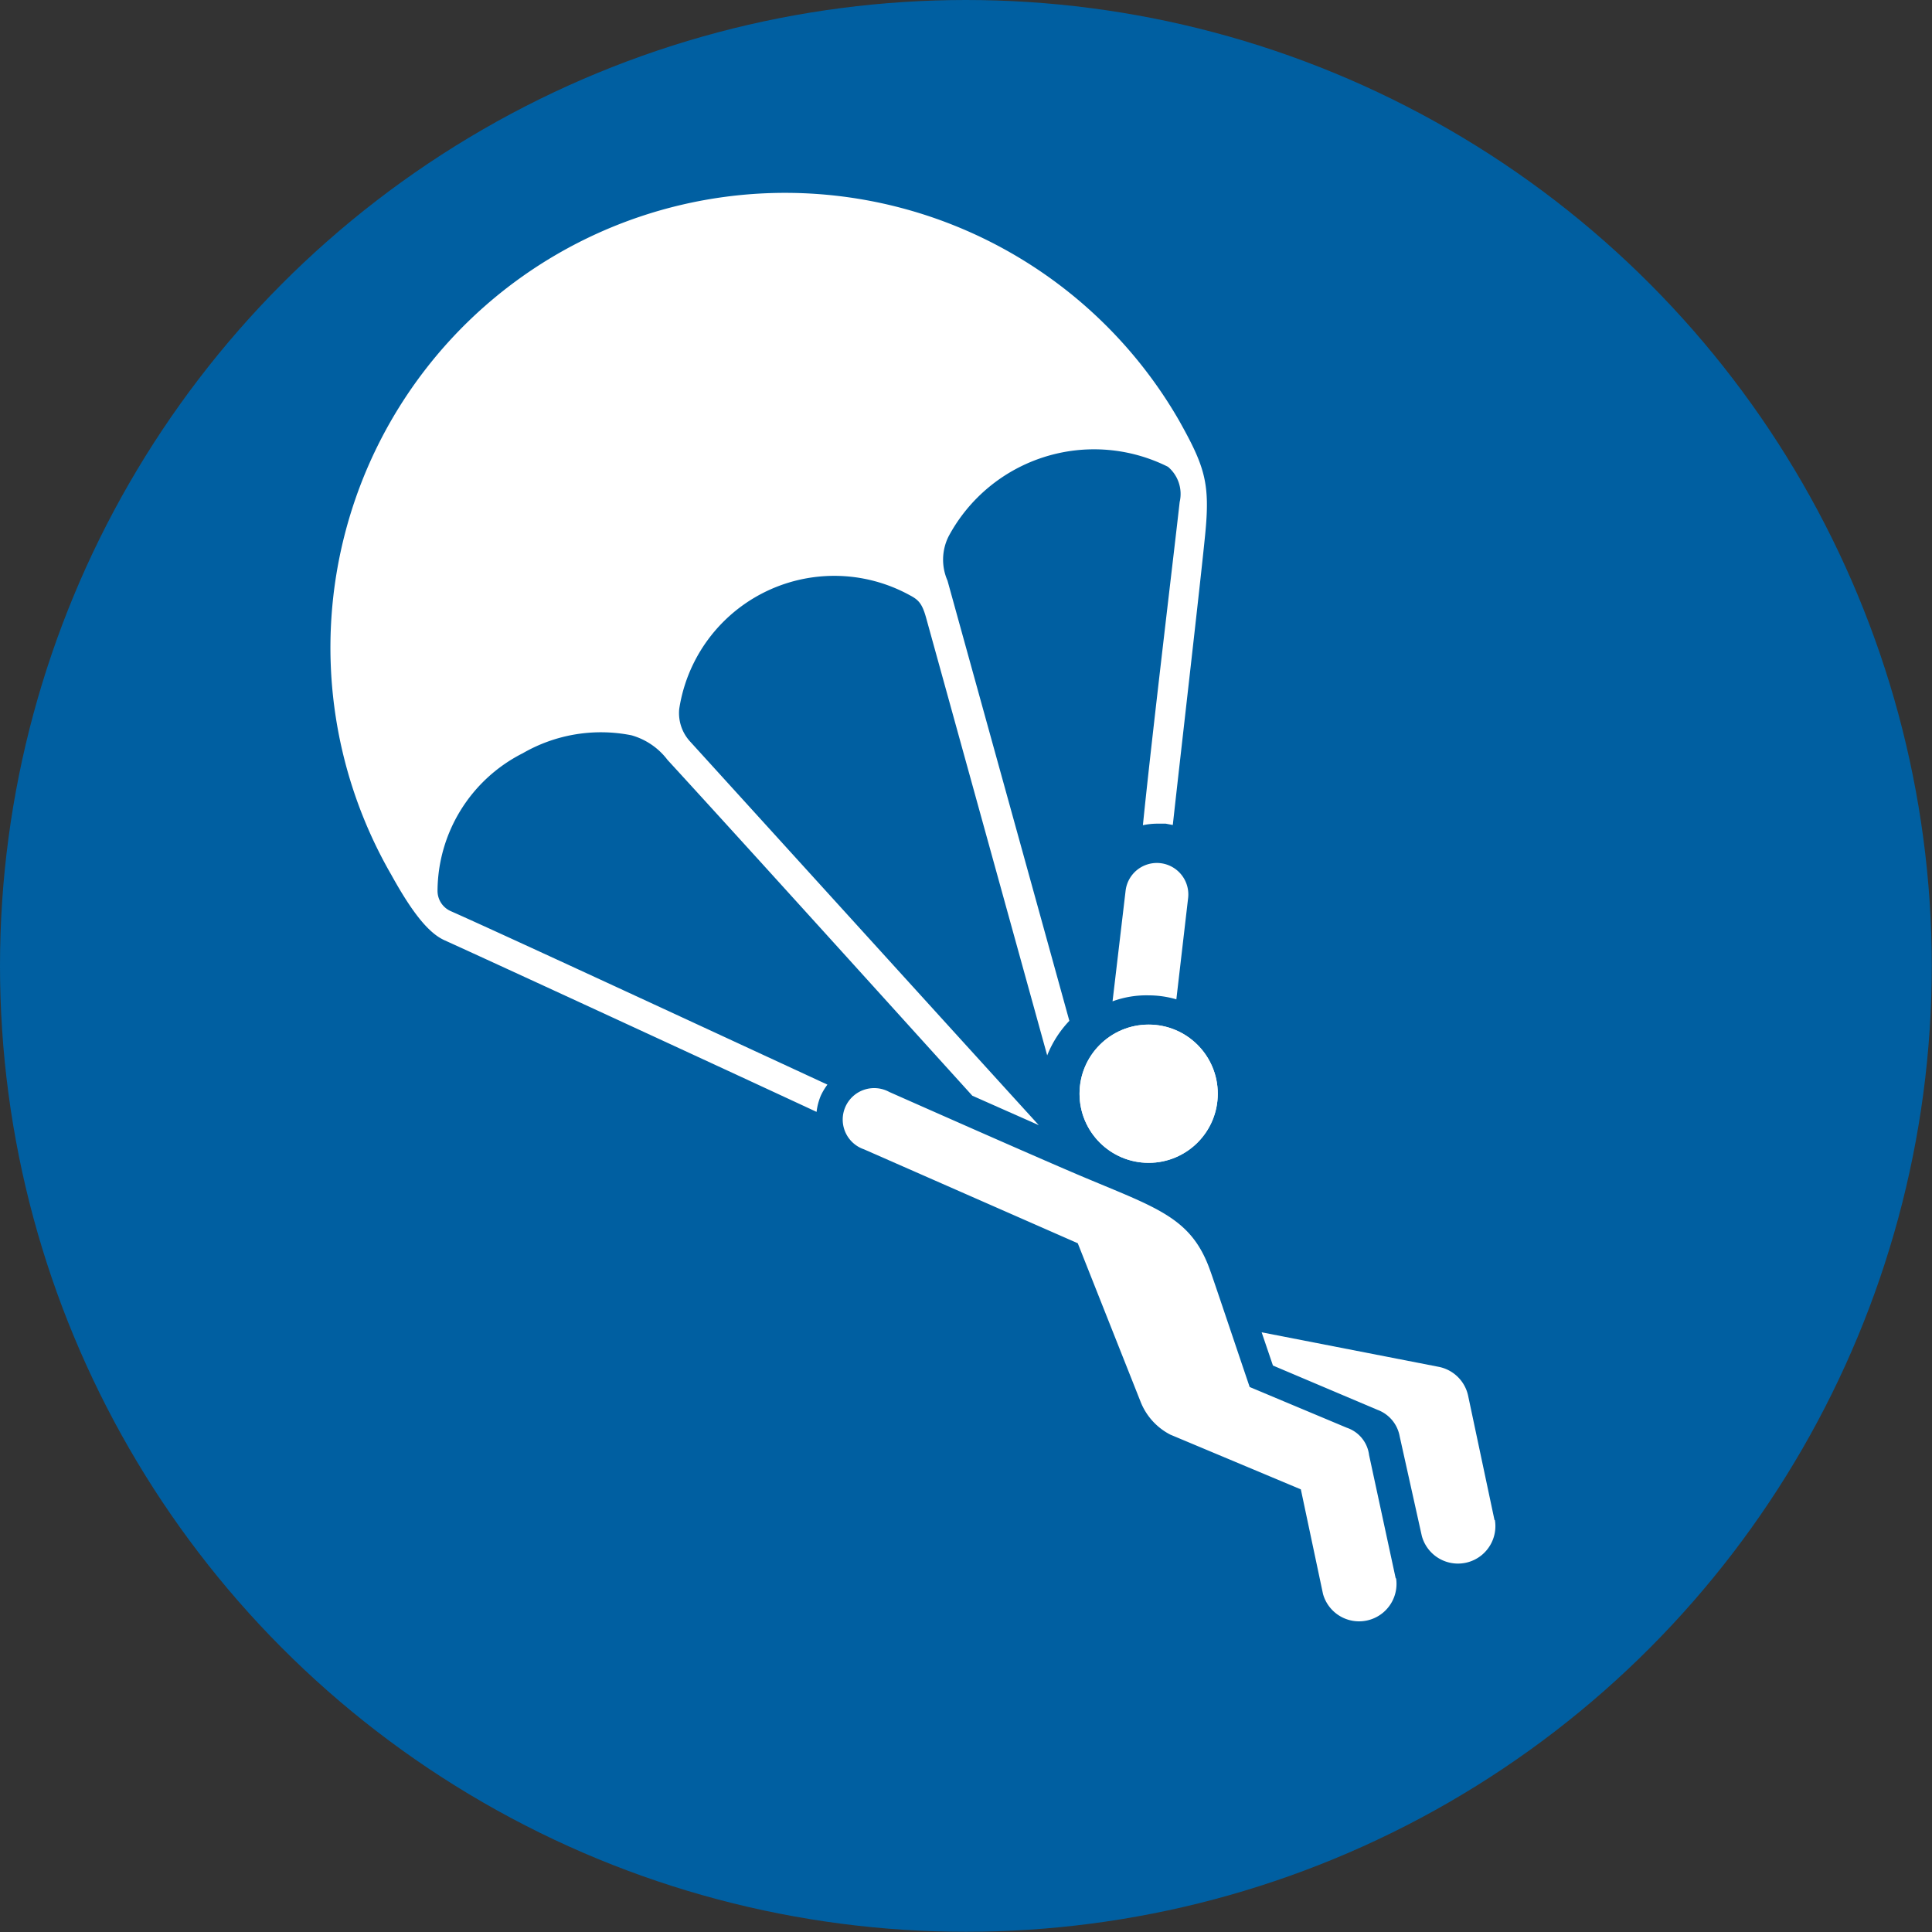 <svg xmlns="http://www.w3.org/2000/svg" viewBox="0 0 87.21 87.21"><rect x="0" y="0" width="87.21" height="87.21" fill="#333333" stroke="none"/><defs><style>.cls-1{fill:#005fa1;}.cls-2{fill:#fff;}</style></defs><title>skydiving</title><g id="Layer_2" data-name="Layer 2"><g id="Layer_1-2" data-name="Layer 1"><circle class="cls-1" cx="43.6" cy="43.6" r="43.6"/><path class="cls-2" d="M37.05,49.46a2.71,2.71,0,0,1,.3-.5c-4.13-1.91-14.67-6.8-17-7.83a1,1,0,0,1-.6-.92A7,7,0,0,1,23.6,34a7.05,7.05,0,0,1,4.9-.81,3.09,3.09,0,0,1,1.63,1.11c3.67,4,10.66,11.74,13.76,15.16l3,1.33C43.83,47.43,35.36,38.1,31.14,33.46A1.9,1.9,0,0,1,30.66,32a7.08,7.08,0,0,1,10.41-5.13c.38.2.55.36.73,1l5.47,19.77a4.88,4.88,0,0,1,1-1.56c-1.6-5.79-4.22-15.24-5.5-19.87a2.35,2.35,0,0,1,.05-2,7.45,7.45,0,0,1,9.9-3.14,1.6,1.6,0,0,1,.53,1.59C53,24.9,52,33.19,51.59,37.25a3.17,3.17,0,0,1,.63-.07l.4,0,.32.06c.4-3.62,1.23-10.78,1.46-13.1s0-3.06-1.19-5.18A20.52,20.52,0,1,0,17.67,39.5c1,1.81,1.73,2.65,2.41,2.95,1.86.84,12.59,5.79,16.78,7.74A2.71,2.71,0,0,1,37.05,49.46Z"/><path class="cls-2" d="M51.85,44.93a4.46,4.46,0,0,1,1.25.18l.53-4.56a1.42,1.42,0,0,0-2.82-.35l-.59,5A4.44,4.44,0,0,1,51.85,44.93Z"/><circle class="cls-2" cx="51.85" cy="49.37" r="3.12"/><path class="cls-2" d="M50,49.1h0Z"/><circle class="cls-2" cx="51.85" cy="49.37" r="3.12"/><path class="cls-2" d="M67.46,68.61,66.27,63a1.69,1.69,0,0,0-1.32-1.3h0l-8-1.56.51,1.5,4.72,2a1.57,1.57,0,0,1,1,1.19l1,4.5a1.69,1.69,0,0,0,3.3-.71Z"/><path class="cls-2" d="M63,71.24,61.8,65.68a1.49,1.49,0,0,0-1-1.23l-4.39-1.84c-.78-2.3-1.63-4.84-1.78-5.25C53.8,55,52.31,54.56,49,53.17c-1.94-.81-8.86-3.88-8.86-3.88A1.42,1.42,0,1,0,39,51.88l9.65,4.24,2.83,7.14a2.84,2.84,0,0,0,1.35,1.5l5.89,2.47,1,4.72a1.69,1.69,0,0,0,3.3-.7Z"/></g></g></svg>